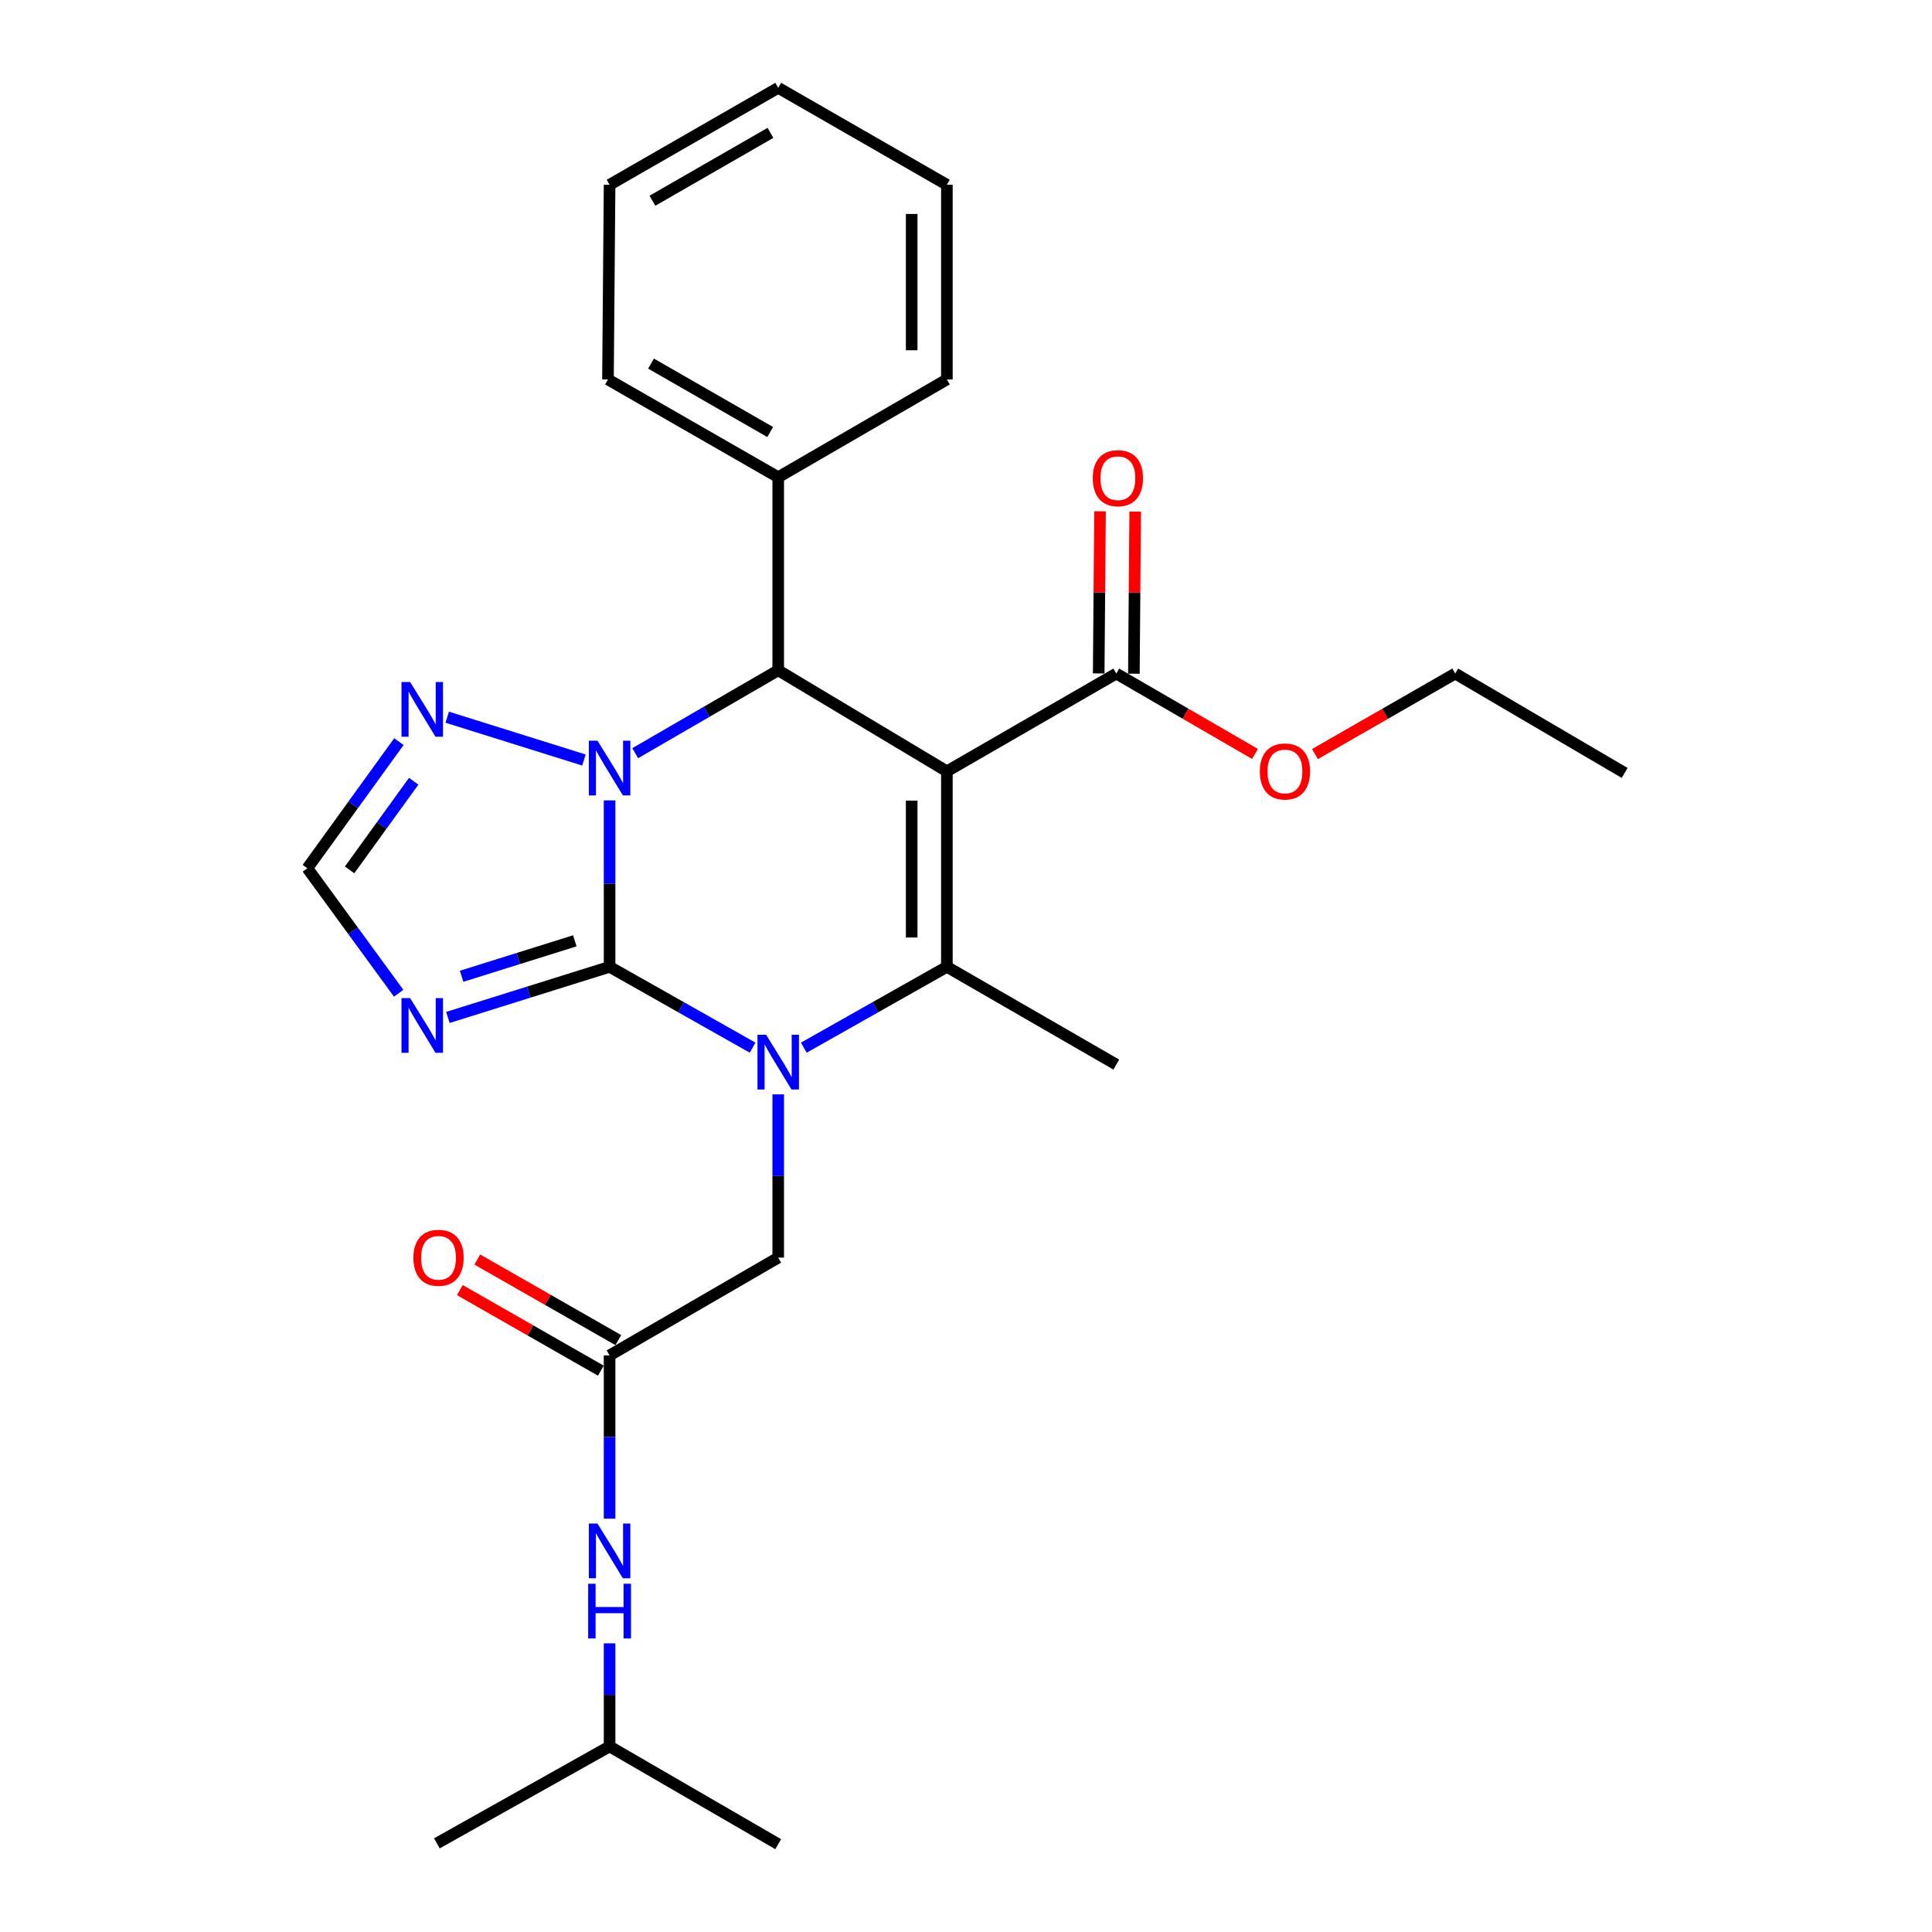 <?xml version='1.0' encoding='iso-8859-1'?>
<svg version='1.1' baseProfile='full'
              xmlns='http://www.w3.org/2000/svg'
                      xmlns:rdkit='http://www.rdkit.org/xml'
                      xmlns:xlink='http://www.w3.org/1999/xlink'
                  xml:space='preserve'
width='1000px' height='1000px' viewBox='0 0 1000 1000'>
<!-- END OF HEADER -->
<rect style='opacity:1.0;fill:#FFFFFF;stroke:none' width='1000' height='1000' x='0' y='0'> </rect>
<path class='bond-1' d='M 315.522,500.425 L 315.522,457.349' style='fill:none;fill-rule:evenodd;stroke:#000000;stroke-width:6px;stroke-linecap:butt;stroke-linejoin:miter;stroke-opacity:1' />
<path class='bond-1' d='M 315.522,457.349 L 315.522,414.273' style='fill:none;fill-rule:evenodd;stroke:#0000FF;stroke-width:6px;stroke-linecap:butt;stroke-linejoin:miter;stroke-opacity:1' />
<path class='bond-2' d='M 315.522,500.425 L 352.539,521.348' style='fill:none;fill-rule:evenodd;stroke:#000000;stroke-width:6px;stroke-linecap:butt;stroke-linejoin:miter;stroke-opacity:1' />
<path class='bond-2' d='M 352.539,521.348 L 389.556,542.27' style='fill:none;fill-rule:evenodd;stroke:#0000FF;stroke-width:6px;stroke-linecap:butt;stroke-linejoin:miter;stroke-opacity:1' />
<path class='bond-5' d='M 315.522,500.425 L 273.675,513.525' style='fill:none;fill-rule:evenodd;stroke:#000000;stroke-width:6px;stroke-linecap:butt;stroke-linejoin:miter;stroke-opacity:1' />
<path class='bond-5' d='M 273.675,513.525 L 231.828,526.626' style='fill:none;fill-rule:evenodd;stroke:#0000FF;stroke-width:6px;stroke-linecap:butt;stroke-linejoin:miter;stroke-opacity:1' />
<path class='bond-5' d='M 297.526,486.972 L 268.233,496.142' style='fill:none;fill-rule:evenodd;stroke:#000000;stroke-width:6px;stroke-linecap:butt;stroke-linejoin:miter;stroke-opacity:1' />
<path class='bond-5' d='M 268.233,496.142 L 238.94,505.313' style='fill:none;fill-rule:evenodd;stroke:#0000FF;stroke-width:6px;stroke-linecap:butt;stroke-linejoin:miter;stroke-opacity:1' />
<path class='bond-0' d='M 490.103,399.231 L 490.103,500.425' style='fill:none;fill-rule:evenodd;stroke:#000000;stroke-width:6px;stroke-linecap:butt;stroke-linejoin:miter;stroke-opacity:1' />
<path class='bond-0' d='M 471.888,414.41 L 471.888,485.246' style='fill:none;fill-rule:evenodd;stroke:#000000;stroke-width:6px;stroke-linecap:butt;stroke-linejoin:miter;stroke-opacity:1' />
<path class='bond-7' d='M 490.103,399.231 L 577.788,348.633' style='fill:none;fill-rule:evenodd;stroke:#000000;stroke-width:6px;stroke-linecap:butt;stroke-linejoin:miter;stroke-opacity:1' />
<path class='bond-28' d='M 490.103,399.231 L 402.803,346.943' style='fill:none;fill-rule:evenodd;stroke:#000000;stroke-width:6px;stroke-linecap:butt;stroke-linejoin:miter;stroke-opacity:1' />
<path class='bond-4' d='M 328.785,389.852 L 365.794,368.398' style='fill:none;fill-rule:evenodd;stroke:#0000FF;stroke-width:6px;stroke-linecap:butt;stroke-linejoin:miter;stroke-opacity:1' />
<path class='bond-4' d='M 365.794,368.398 L 402.803,346.943' style='fill:none;fill-rule:evenodd;stroke:#000000;stroke-width:6px;stroke-linecap:butt;stroke-linejoin:miter;stroke-opacity:1' />
<path class='bond-6' d='M 302.242,393.382 L 231.48,371.222' style='fill:none;fill-rule:evenodd;stroke:#0000FF;stroke-width:6px;stroke-linecap:butt;stroke-linejoin:miter;stroke-opacity:1' />
<path class='bond-3' d='M 416.05,542.272 L 453.076,521.348' style='fill:none;fill-rule:evenodd;stroke:#0000FF;stroke-width:6px;stroke-linecap:butt;stroke-linejoin:miter;stroke-opacity:1' />
<path class='bond-3' d='M 453.076,521.348 L 490.103,500.425' style='fill:none;fill-rule:evenodd;stroke:#000000;stroke-width:6px;stroke-linecap:butt;stroke-linejoin:miter;stroke-opacity:1' />
<path class='bond-9' d='M 402.803,566.447 L 402.803,608.7' style='fill:none;fill-rule:evenodd;stroke:#0000FF;stroke-width:6px;stroke-linecap:butt;stroke-linejoin:miter;stroke-opacity:1' />
<path class='bond-9' d='M 402.803,608.7 L 402.803,650.952' style='fill:none;fill-rule:evenodd;stroke:#000000;stroke-width:6px;stroke-linecap:butt;stroke-linejoin:miter;stroke-opacity:1' />
<path class='bond-15' d='M 490.103,500.425 L 577.788,551.022' style='fill:none;fill-rule:evenodd;stroke:#000000;stroke-width:6px;stroke-linecap:butt;stroke-linejoin:miter;stroke-opacity:1' />
<path class='bond-12' d='M 402.803,346.943 L 402.803,247.004' style='fill:none;fill-rule:evenodd;stroke:#000000;stroke-width:6px;stroke-linecap:butt;stroke-linejoin:miter;stroke-opacity:1' />
<path class='bond-8' d='M 206.36,514.104 L 182.723,481.753' style='fill:none;fill-rule:evenodd;stroke:#0000FF;stroke-width:6px;stroke-linecap:butt;stroke-linejoin:miter;stroke-opacity:1' />
<path class='bond-8' d='M 182.723,481.753 L 159.086,449.403' style='fill:none;fill-rule:evenodd;stroke:#000000;stroke-width:6px;stroke-linecap:butt;stroke-linejoin:miter;stroke-opacity:1' />
<path class='bond-27' d='M 206.474,383.869 L 182.78,416.636' style='fill:none;fill-rule:evenodd;stroke:#0000FF;stroke-width:6px;stroke-linecap:butt;stroke-linejoin:miter;stroke-opacity:1' />
<path class='bond-27' d='M 182.78,416.636 L 159.086,449.403' style='fill:none;fill-rule:evenodd;stroke:#000000;stroke-width:6px;stroke-linecap:butt;stroke-linejoin:miter;stroke-opacity:1' />
<path class='bond-27' d='M 214.126,404.372 L 197.54,427.309' style='fill:none;fill-rule:evenodd;stroke:#0000FF;stroke-width:6px;stroke-linecap:butt;stroke-linejoin:miter;stroke-opacity:1' />
<path class='bond-27' d='M 197.54,427.309 L 180.954,450.246' style='fill:none;fill-rule:evenodd;stroke:#000000;stroke-width:6px;stroke-linecap:butt;stroke-linejoin:miter;stroke-opacity:1' />
<path class='bond-13' d='M 586.895,348.708 L 587.239,306.751' style='fill:none;fill-rule:evenodd;stroke:#000000;stroke-width:6px;stroke-linecap:butt;stroke-linejoin:miter;stroke-opacity:1' />
<path class='bond-13' d='M 587.239,306.751 L 587.583,264.794' style='fill:none;fill-rule:evenodd;stroke:#FF0000;stroke-width:6px;stroke-linecap:butt;stroke-linejoin:miter;stroke-opacity:1' />
<path class='bond-13' d='M 568.681,348.559 L 569.025,306.601' style='fill:none;fill-rule:evenodd;stroke:#000000;stroke-width:6px;stroke-linecap:butt;stroke-linejoin:miter;stroke-opacity:1' />
<path class='bond-13' d='M 569.025,306.601 L 569.369,264.644' style='fill:none;fill-rule:evenodd;stroke:#FF0000;stroke-width:6px;stroke-linecap:butt;stroke-linejoin:miter;stroke-opacity:1' />
<path class='bond-16' d='M 577.788,348.633 L 613.677,369.434' style='fill:none;fill-rule:evenodd;stroke:#000000;stroke-width:6px;stroke-linecap:butt;stroke-linejoin:miter;stroke-opacity:1' />
<path class='bond-16' d='M 613.677,369.434 L 649.566,390.234' style='fill:none;fill-rule:evenodd;stroke:#FF0000;stroke-width:6px;stroke-linecap:butt;stroke-linejoin:miter;stroke-opacity:1' />
<path class='bond-10' d='M 402.803,650.952 L 315.522,701.549' style='fill:none;fill-rule:evenodd;stroke:#000000;stroke-width:6px;stroke-linecap:butt;stroke-linejoin:miter;stroke-opacity:1' />
<path class='bond-11' d='M 315.522,701.549 L 315.522,743.806' style='fill:none;fill-rule:evenodd;stroke:#000000;stroke-width:6px;stroke-linecap:butt;stroke-linejoin:miter;stroke-opacity:1' />
<path class='bond-11' d='M 315.522,743.806 L 315.522,786.064' style='fill:none;fill-rule:evenodd;stroke:#0000FF;stroke-width:6px;stroke-linecap:butt;stroke-linejoin:miter;stroke-opacity:1' />
<path class='bond-14' d='M 320.041,693.642 L 283.543,672.786' style='fill:none;fill-rule:evenodd;stroke:#000000;stroke-width:6px;stroke-linecap:butt;stroke-linejoin:miter;stroke-opacity:1' />
<path class='bond-14' d='M 283.543,672.786 L 247.045,651.93' style='fill:none;fill-rule:evenodd;stroke:#FF0000;stroke-width:6px;stroke-linecap:butt;stroke-linejoin:miter;stroke-opacity:1' />
<path class='bond-14' d='M 311.004,709.457 L 274.506,688.601' style='fill:none;fill-rule:evenodd;stroke:#000000;stroke-width:6px;stroke-linecap:butt;stroke-linejoin:miter;stroke-opacity:1' />
<path class='bond-14' d='M 274.506,688.601 L 238.008,667.745' style='fill:none;fill-rule:evenodd;stroke:#FF0000;stroke-width:6px;stroke-linecap:butt;stroke-linejoin:miter;stroke-opacity:1' />
<path class='bond-17' d='M 315.522,850.596 L 315.522,877.272' style='fill:none;fill-rule:evenodd;stroke:#0000FF;stroke-width:6px;stroke-linecap:butt;stroke-linejoin:miter;stroke-opacity:1' />
<path class='bond-17' d='M 315.522,877.272 L 315.522,903.948' style='fill:none;fill-rule:evenodd;stroke:#000000;stroke-width:6px;stroke-linecap:butt;stroke-linejoin:miter;stroke-opacity:1' />
<path class='bond-18' d='M 402.803,247.004 L 314.683,196.406' style='fill:none;fill-rule:evenodd;stroke:#000000;stroke-width:6px;stroke-linecap:butt;stroke-linejoin:miter;stroke-opacity:1' />
<path class='bond-18' d='M 398.655,223.618 L 336.971,188.2' style='fill:none;fill-rule:evenodd;stroke:#000000;stroke-width:6px;stroke-linecap:butt;stroke-linejoin:miter;stroke-opacity:1' />
<path class='bond-19' d='M 402.803,247.004 L 490.103,196.406' style='fill:none;fill-rule:evenodd;stroke:#000000;stroke-width:6px;stroke-linecap:butt;stroke-linejoin:miter;stroke-opacity:1' />
<path class='bond-20' d='M 680.629,390.307 L 716.919,369.47' style='fill:none;fill-rule:evenodd;stroke:#FF0000;stroke-width:6px;stroke-linecap:butt;stroke-linejoin:miter;stroke-opacity:1' />
<path class='bond-20' d='M 716.919,369.47 L 753.209,348.633' style='fill:none;fill-rule:evenodd;stroke:#000000;stroke-width:6px;stroke-linecap:butt;stroke-linejoin:miter;stroke-opacity:1' />
<path class='bond-21' d='M 315.522,903.948 L 226.117,954.12' style='fill:none;fill-rule:evenodd;stroke:#000000;stroke-width:6px;stroke-linecap:butt;stroke-linejoin:miter;stroke-opacity:1' />
<path class='bond-22' d='M 315.522,903.948 L 402.803,954.545' style='fill:none;fill-rule:evenodd;stroke:#000000;stroke-width:6px;stroke-linecap:butt;stroke-linejoin:miter;stroke-opacity:1' />
<path class='bond-24' d='M 314.683,196.406 L 315.522,95.637' style='fill:none;fill-rule:evenodd;stroke:#000000;stroke-width:6px;stroke-linecap:butt;stroke-linejoin:miter;stroke-opacity:1' />
<path class='bond-25' d='M 490.103,196.406 L 490.103,95.637' style='fill:none;fill-rule:evenodd;stroke:#000000;stroke-width:6px;stroke-linecap:butt;stroke-linejoin:miter;stroke-opacity:1' />
<path class='bond-25' d='M 471.888,181.291 L 471.888,110.752' style='fill:none;fill-rule:evenodd;stroke:#000000;stroke-width:6px;stroke-linecap:butt;stroke-linejoin:miter;stroke-opacity:1' />
<path class='bond-23' d='M 753.209,348.633 L 840.914,400.07' style='fill:none;fill-rule:evenodd;stroke:#000000;stroke-width:6px;stroke-linecap:butt;stroke-linejoin:miter;stroke-opacity:1' />
<path class='bond-29' d='M 315.522,95.637 L 402.803,45.455' style='fill:none;fill-rule:evenodd;stroke:#000000;stroke-width:6px;stroke-linecap:butt;stroke-linejoin:miter;stroke-opacity:1' />
<path class='bond-29' d='M 337.694,103.901 L 398.79,68.773' style='fill:none;fill-rule:evenodd;stroke:#000000;stroke-width:6px;stroke-linecap:butt;stroke-linejoin:miter;stroke-opacity:1' />
<path class='bond-26' d='M 490.103,95.637 L 402.803,45.455' style='fill:none;fill-rule:evenodd;stroke:#000000;stroke-width:6px;stroke-linecap:butt;stroke-linejoin:miter;stroke-opacity:1' />
<path  class='atom-2' d='M 309.262 383.381
L 318.542 398.381
Q 319.462 399.861, 320.942 402.541
Q 322.422 405.221, 322.502 405.381
L 322.502 383.381
L 326.262 383.381
L 326.262 411.701
L 322.382 411.701
L 312.422 395.301
Q 311.262 393.381, 310.022 391.181
Q 308.822 388.981, 308.462 388.301
L 308.462 411.701
L 304.782 411.701
L 304.782 383.381
L 309.262 383.381
' fill='#0000FF'/>
<path  class='atom-3' d='M 396.543 535.597
L 405.823 550.597
Q 406.743 552.077, 408.223 554.757
Q 409.703 557.437, 409.783 557.597
L 409.783 535.597
L 413.543 535.597
L 413.543 563.917
L 409.663 563.917
L 399.703 547.517
Q 398.543 545.597, 397.303 543.397
Q 396.103 541.197, 395.743 540.517
L 395.743 563.917
L 392.063 563.917
L 392.063 535.597
L 396.543 535.597
' fill='#0000FF'/>
<path  class='atom-6' d='M 212.288 516.623
L 221.568 531.623
Q 222.488 533.103, 223.968 535.783
Q 225.448 538.463, 225.528 538.623
L 225.528 516.623
L 229.288 516.623
L 229.288 544.943
L 225.408 544.943
L 215.448 528.543
Q 214.288 526.623, 213.048 524.423
Q 211.848 522.223, 211.488 521.543
L 211.488 544.943
L 207.808 544.943
L 207.808 516.623
L 212.288 516.623
' fill='#0000FF'/>
<path  class='atom-7' d='M 212.288 353.012
L 221.568 368.012
Q 222.488 369.492, 223.968 372.172
Q 225.448 374.852, 225.528 375.012
L 225.528 353.012
L 229.288 353.012
L 229.288 381.332
L 225.408 381.332
L 215.448 364.932
Q 214.288 363.012, 213.048 360.812
Q 211.848 358.612, 211.488 357.932
L 211.488 381.332
L 207.808 381.332
L 207.808 353.012
L 212.288 353.012
' fill='#0000FF'/>
<path  class='atom-12' d='M 309.262 788.594
L 318.542 803.594
Q 319.462 805.074, 320.942 807.754
Q 322.422 810.434, 322.502 810.594
L 322.502 788.594
L 326.262 788.594
L 326.262 816.914
L 322.382 816.914
L 312.422 800.514
Q 311.262 798.594, 310.022 796.394
Q 308.822 794.194, 308.462 793.514
L 308.462 816.914
L 304.782 816.914
L 304.782 788.594
L 309.262 788.594
' fill='#0000FF'/>
<path  class='atom-12' d='M 304.442 819.746
L 308.282 819.746
L 308.282 831.786
L 322.762 831.786
L 322.762 819.746
L 326.602 819.746
L 326.602 848.066
L 322.762 848.066
L 322.762 834.986
L 308.282 834.986
L 308.282 848.066
L 304.442 848.066
L 304.442 819.746
' fill='#0000FF'/>
<path  class='atom-14' d='M 565.618 247.509
Q 565.618 240.709, 568.978 236.909
Q 572.338 233.109, 578.618 233.109
Q 584.898 233.109, 588.258 236.909
Q 591.618 240.709, 591.618 247.509
Q 591.618 254.389, 588.218 258.309
Q 584.818 262.189, 578.618 262.189
Q 572.378 262.189, 568.978 258.309
Q 565.618 254.429, 565.618 247.509
M 578.618 258.989
Q 582.938 258.989, 585.258 256.109
Q 587.618 253.189, 587.618 247.509
Q 587.618 241.949, 585.258 239.149
Q 582.938 236.309, 578.618 236.309
Q 574.298 236.309, 571.938 239.109
Q 569.618 241.909, 569.618 247.509
Q 569.618 253.229, 571.938 256.109
Q 574.298 258.989, 578.618 258.989
' fill='#FF0000'/>
<path  class='atom-15' d='M 213.977 651.032
Q 213.977 644.232, 217.337 640.432
Q 220.697 636.632, 226.977 636.632
Q 233.257 636.632, 236.617 640.432
Q 239.977 644.232, 239.977 651.032
Q 239.977 657.912, 236.577 661.832
Q 233.177 665.712, 226.977 665.712
Q 220.737 665.712, 217.337 661.832
Q 213.977 657.952, 213.977 651.032
M 226.977 662.512
Q 231.297 662.512, 233.617 659.632
Q 235.977 656.712, 235.977 651.032
Q 235.977 645.472, 233.617 642.672
Q 231.297 639.832, 226.977 639.832
Q 222.657 639.832, 220.297 642.632
Q 217.977 645.432, 217.977 651.032
Q 217.977 656.752, 220.297 659.632
Q 222.657 662.512, 226.977 662.512
' fill='#FF0000'/>
<path  class='atom-17' d='M 652.089 399.311
Q 652.089 392.511, 655.449 388.711
Q 658.809 384.911, 665.089 384.911
Q 671.369 384.911, 674.729 388.711
Q 678.089 392.511, 678.089 399.311
Q 678.089 406.191, 674.689 410.111
Q 671.289 413.991, 665.089 413.991
Q 658.849 413.991, 655.449 410.111
Q 652.089 406.231, 652.089 399.311
M 665.089 410.791
Q 669.409 410.791, 671.729 407.911
Q 674.089 404.991, 674.089 399.311
Q 674.089 393.751, 671.729 390.951
Q 669.409 388.111, 665.089 388.111
Q 660.769 388.111, 658.409 390.911
Q 656.089 393.711, 656.089 399.311
Q 656.089 405.031, 658.409 407.911
Q 660.769 410.791, 665.089 410.791
' fill='#FF0000'/>
</svg>
